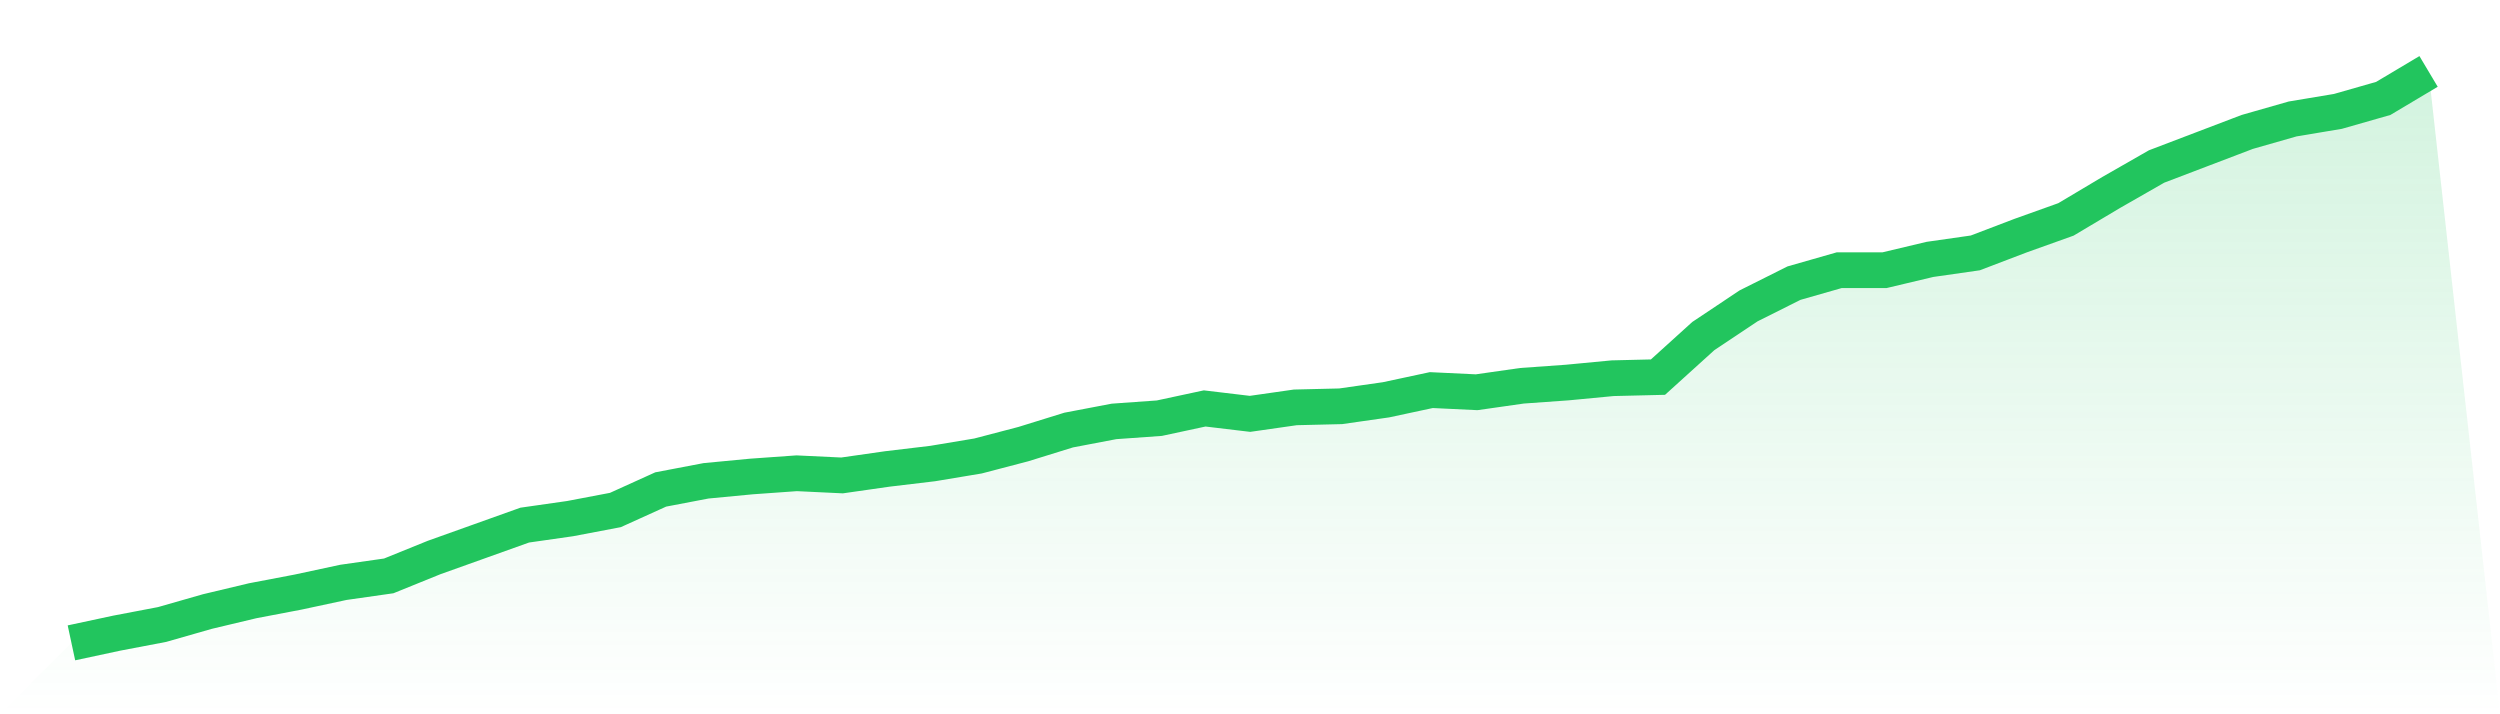 <svg viewBox="0 0 140 40" xmlns="http://www.w3.org/2000/svg">
<defs>
<linearGradient id="gradient" x1="0" x2="0" y1="0" y2="1">
<stop offset="0%" stop-color="#22c55e" stop-opacity="0.2"/>
<stop offset="100%" stop-color="#22c55e" stop-opacity="0"/>
</linearGradient>
</defs>
<path d="M4,36 L4,36 L6.538,35.456 L9.077,34.972 L11.615,34.246 L14.154,33.641 L16.692,33.157 L19.231,32.612 L21.769,32.25 L24.308,31.221 L26.846,30.314 L29.385,29.406 L31.923,29.043 L34.462,28.56 L37,27.41 L39.538,26.926 L42.077,26.684 L44.615,26.503 L47.154,26.624 L49.692,26.261 L52.231,25.958 L54.769,25.535 L57.308,24.87 L59.846,24.083 L62.385,23.599 L64.923,23.418 L67.462,22.873 L70,23.176 L72.538,22.813 L75.077,22.752 L77.615,22.389 L80.154,21.845 L82.692,21.966 L85.231,21.603 L87.769,21.422 L90.308,21.18 L92.846,21.119 L95.385,18.82 L97.923,17.127 L100.462,15.856 L103,15.13 L105.538,15.13 L108.077,14.526 L110.615,14.163 L113.154,13.195 L115.692,12.287 L118.231,10.775 L120.769,9.323 L123.308,8.355 L125.846,7.388 L128.385,6.662 L130.923,6.238 L133.462,5.512 L136,4 L140,40 L0,40 z" fill="url(#gradient)"/>
<path d="M4,36 L4,36 L6.538,35.456 L9.077,34.972 L11.615,34.246 L14.154,33.641 L16.692,33.157 L19.231,32.612 L21.769,32.25 L24.308,31.221 L26.846,30.314 L29.385,29.406 L31.923,29.043 L34.462,28.56 L37,27.41 L39.538,26.926 L42.077,26.684 L44.615,26.503 L47.154,26.624 L49.692,26.261 L52.231,25.958 L54.769,25.535 L57.308,24.87 L59.846,24.083 L62.385,23.599 L64.923,23.418 L67.462,22.873 L70,23.176 L72.538,22.813 L75.077,22.752 L77.615,22.389 L80.154,21.845 L82.692,21.966 L85.231,21.603 L87.769,21.422 L90.308,21.18 L92.846,21.119 L95.385,18.82 L97.923,17.127 L100.462,15.856 L103,15.13 L105.538,15.13 L108.077,14.526 L110.615,14.163 L113.154,13.195 L115.692,12.287 L118.231,10.775 L120.769,9.323 L123.308,8.355 L125.846,7.388 L128.385,6.662 L130.923,6.238 L133.462,5.512 L136,4" fill="none" stroke="#22c55e" stroke-width="2"/>
</svg>